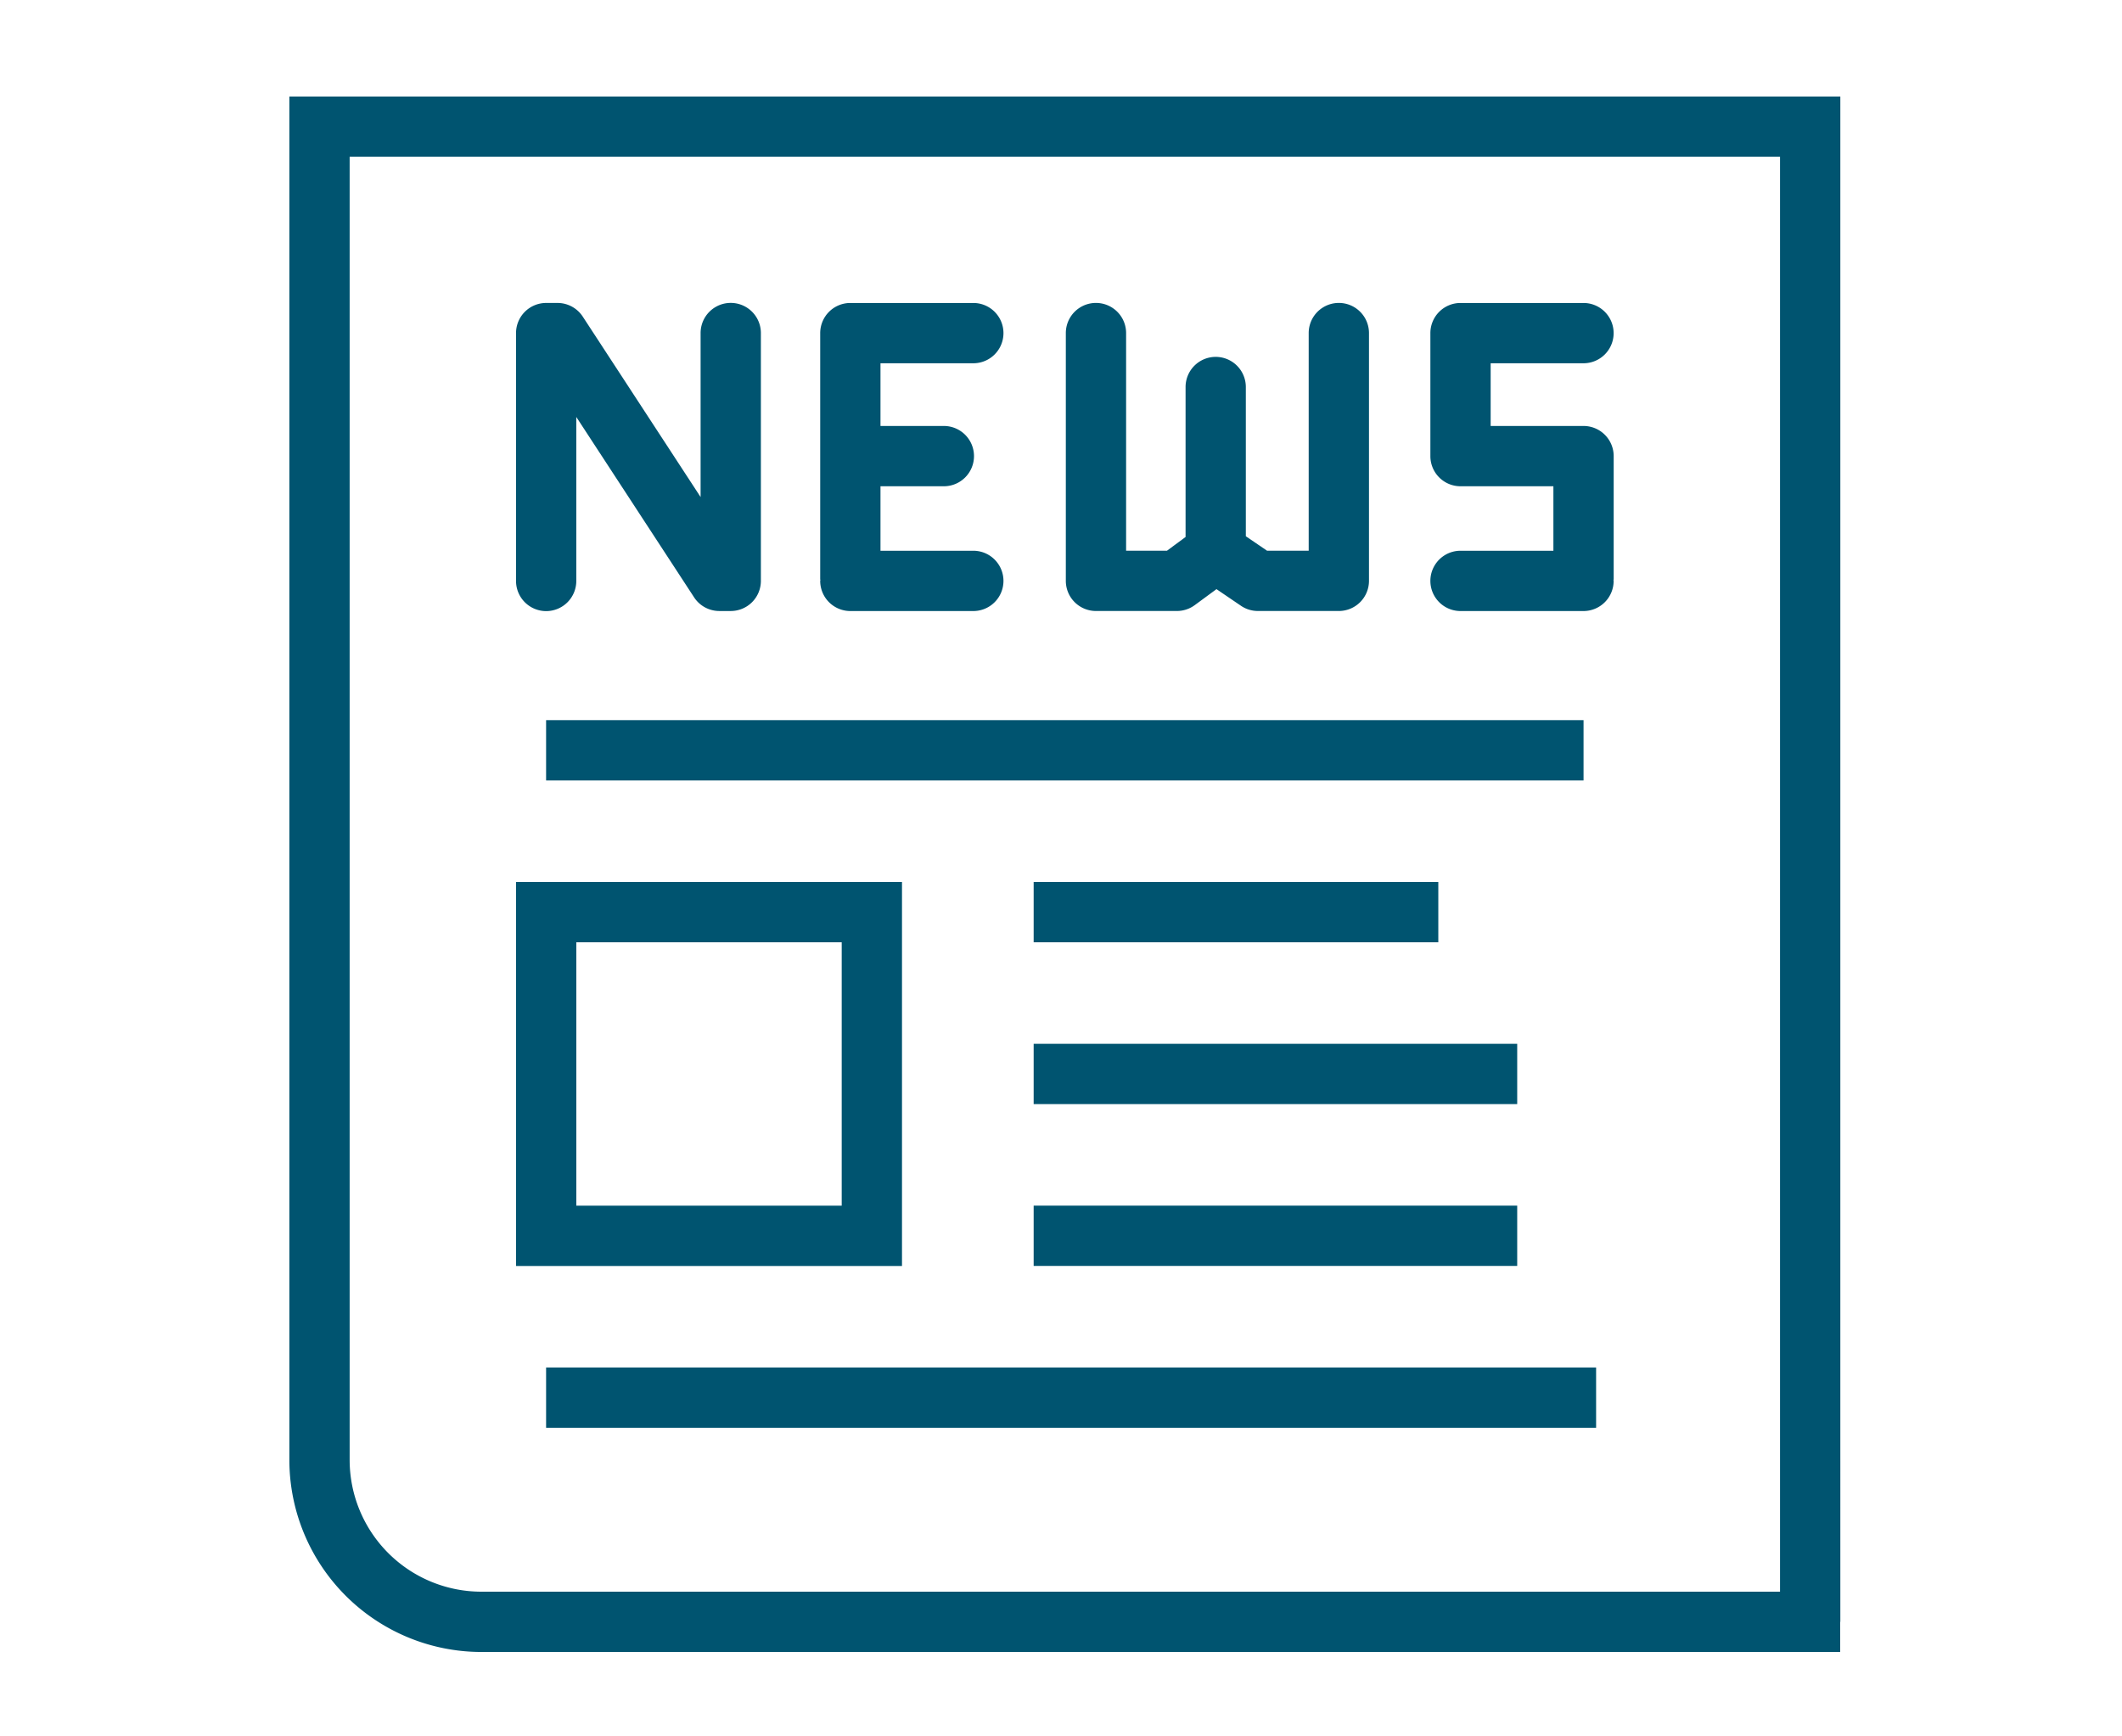<svg xmlns="http://www.w3.org/2000/svg" width="88" height="72" viewBox="0 0 88 72">
  <g id="newspaper" transform="translate(1990 -970)">
    <rect id="Rectangle_5819" data-name="Rectangle 5819" width="88" height="72" transform="translate(-1990 970)" fill="none"/>
    <g id="newspaper-2" data-name="newspaper" transform="translate(328 -395)">
      <path id="Path_49582" data-name="Path 49582" d="M63.068,0H0V56.54A7.969,7.969,0,0,0,7.96,64.5H64.313V63.25h.006V0Zm-1.25,62H7.96A5.467,5.467,0,0,1,2.5,56.54V2.5H61.818Z" transform="translate(-2306 1369)" fill="#005470"/>
      <rect id="Rectangle_5795" data-name="Rectangle 5795" width="43.023" height="2.5" transform="translate(-2295.353 1394.861)" fill="#005470"/>
      <rect id="Rectangle_5796" data-name="Rectangle 5796" width="16.781" height="2.5" transform="translate(-2275.134 1401.572)" fill="#005470"/>
      <rect id="Rectangle_5797" data-name="Rectangle 5797" width="20.053" height="2.5" transform="translate(-2275.134 1408.282)" fill="#005470"/>
      <rect id="Rectangle_5798" data-name="Rectangle 5798" width="20.053" height="2.5" transform="translate(-2275.134 1414.992)" fill="#005470"/>
      <rect id="Rectangle_5799" data-name="Rectangle 5799" width="43.544" height="2.5" transform="translate(-2295.353 1421.703)" fill="#005470"/>
      <path id="Path_49583" data-name="Path 49583" d="M25.406,32.573H9.4V48.494H25.406Zm-2.5,13.421H11.9V35.073H22.906Z" transform="translate(-2306 1369)" fill="#005470"/>
      <path id="Path_49584" data-name="Path 49584" d="M10.649,21.34a1.25,1.25,0,0,0,1.25-1.25v-6.8l4.886,7.48a1.252,1.252,0,0,0,1.047.566h.473a1.25,1.25,0,0,0,1.249-1.25V9.81a1.25,1.25,0,0,0-2.5,0v6.8L12.167,9.128a1.252,1.252,0,0,0-1.047-.566h-.471A1.25,1.25,0,0,0,9.4,9.812V20.09a1.25,1.25,0,0,0,1.25,1.25" transform="translate(-2306 1369)" fill="#005470"/>
      <path id="Path_49585" data-name="Path 49585" d="M33.452,21.335h3.353a1.25,1.25,0,0,0,.743-.244l.9-.662,1.015.69a1.249,1.249,0,0,0,.7.216h3.359a1.25,1.25,0,0,0,1.25-1.25V9.811a1.25,1.25,0,0,0-2.5,0v9.025H40.546l-.881-.6V12.048a1.25,1.25,0,0,0-1.25-1.25h0a1.25,1.25,0,0,0-1.249,1.251v6.217l-.77.569H34.7V9.811a1.25,1.25,0,0,0-2.5,0V20.085a1.25,1.25,0,0,0,1.25,1.25" transform="translate(-2306 1369)" fill="#005470"/>
      <path id="Path_49586" data-name="Path 49586" d="M23.264,21.337h5.1a1.25,1.25,0,0,0,0-2.5h-3.85V16.163h2.628a1.25,1.25,0,0,0,0-2.5H24.514v-2.6h3.85a1.25,1.25,0,0,0,0-2.5h-5.1a1.25,1.25,0,0,0-1.25,1.25V20.016c0,.013.007.023.007.036s-.007.022-.007.035a1.25,1.25,0,0,0,1.25,1.25" transform="translate(-2306 1369)" fill="#005470"/>
      <path id="Path_49587" data-name="Path 49587" d="M48.568,18.837a1.25,1.25,0,0,0,0,2.5h5.1a1.25,1.25,0,0,0,1.25-1.25c0-.011-.006-.021-.006-.032s.008-.027.008-.042v-5.1a1.25,1.25,0,0,0-1.25-1.25H49.818v-2.6h3.85a1.25,1.25,0,1,0,0-2.5h-5.1a1.25,1.25,0,0,0-1.25,1.25v5.1h0a1.25,1.25,0,0,0,1.25,1.25H52.42v2.674Z" transform="translate(-2306 1369)" fill="#005470"/>
    </g>
  </g>
</svg>
